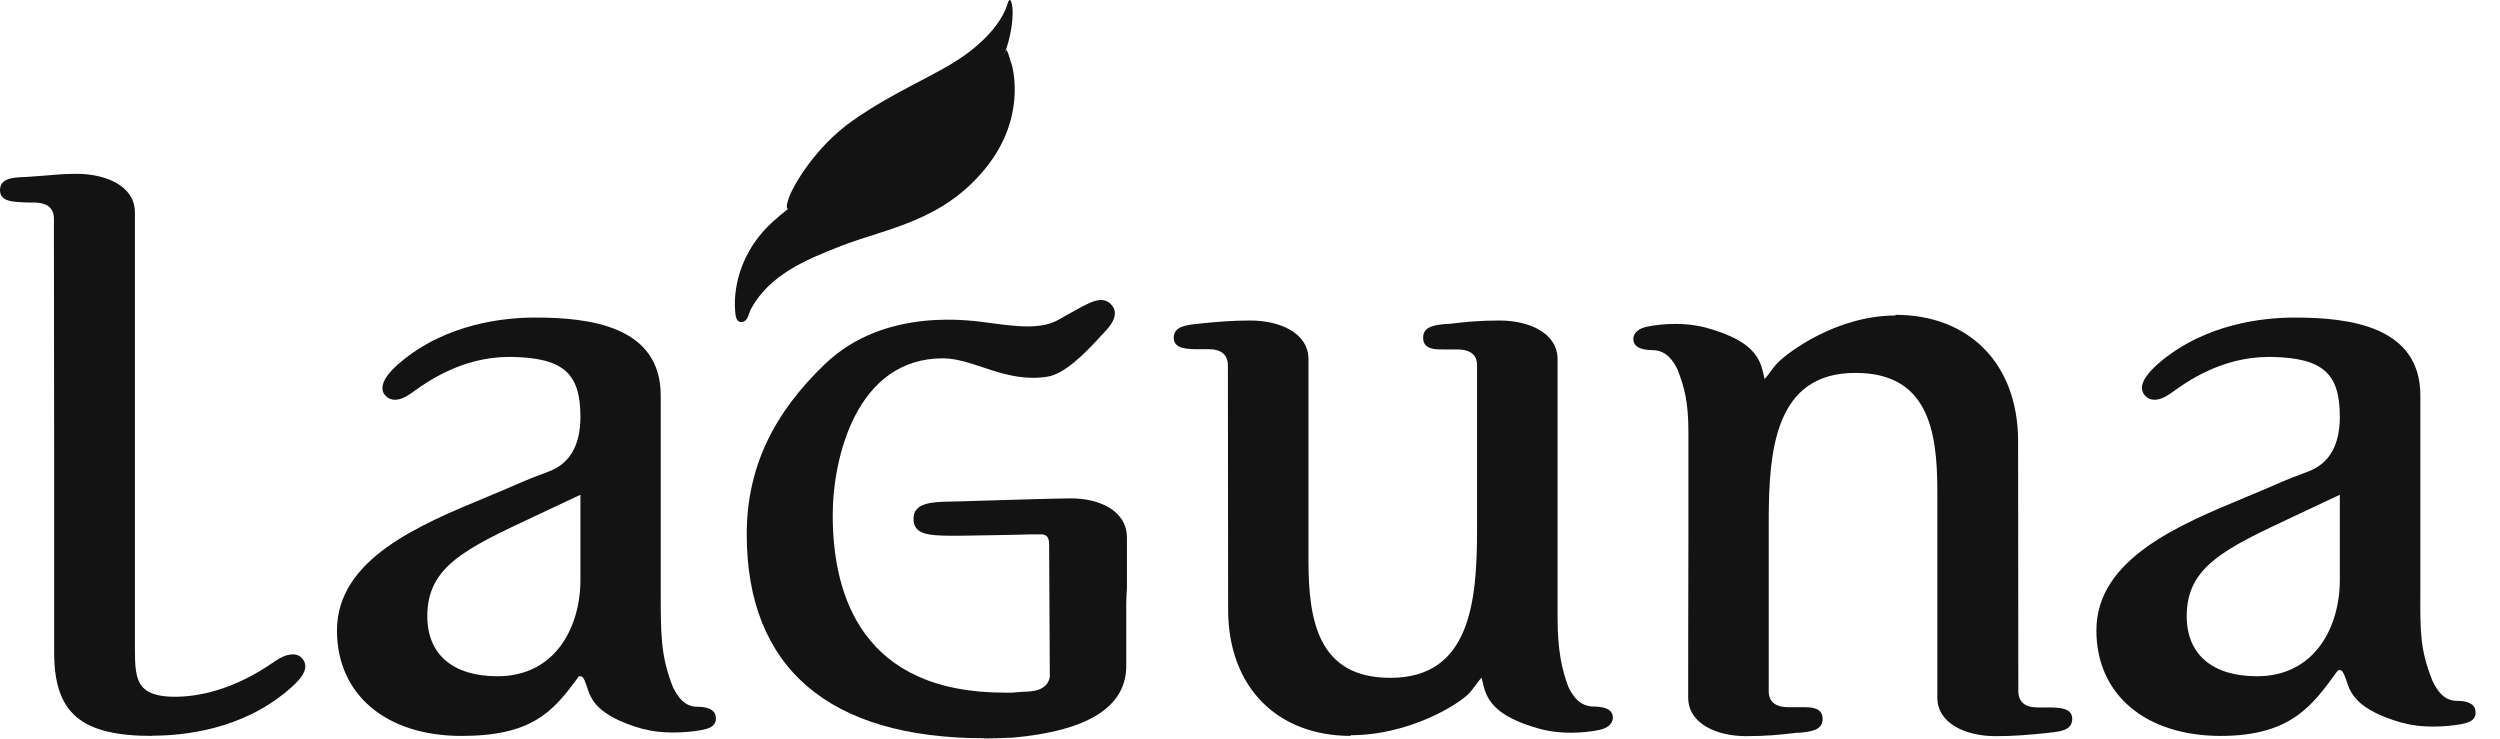 <svg width="88" height="26" viewBox="0 0 88 26" fill="none" xmlns="http://www.w3.org/2000/svg">
<path d="M16.25 25.905C13.583 25.905 11.861 24.445 11.861 22.193C11.861 19.675 14.777 18.473 17.115 17.503C17.459 17.358 17.796 17.222 18.1 17.086C18.605 16.861 18.997 16.717 19.317 16.597C20.06 16.319 20.431 15.675 20.431 14.665C20.431 13.142 19.83 12.604 18.044 12.564C18.004 12.564 17.948 12.564 17.916 12.564C16.234 12.564 14.985 13.478 14.568 13.775L14.504 13.823C14.264 13.991 14.072 14.072 13.904 14.072C13.775 14.072 13.655 14.024 13.567 13.927C13.495 13.855 13.455 13.751 13.463 13.639C13.471 13.398 13.679 13.101 14.088 12.757C15.722 11.378 17.764 11.178 18.837 11.178C20.735 11.178 23.258 11.466 23.258 13.927V20.084C23.258 20.333 23.258 20.565 23.258 20.782C23.258 22.297 23.25 23.075 23.682 24.173C23.858 24.534 24.091 24.878 24.547 24.878C24.948 24.878 25.172 24.999 25.196 25.231C25.244 25.592 24.892 25.656 24.707 25.696C24.411 25.752 24.043 25.784 23.698 25.784C23.306 25.784 22.953 25.744 22.665 25.664H22.641C20.991 25.199 20.791 24.59 20.663 24.181C20.647 24.141 20.639 24.109 20.623 24.069C20.559 23.884 20.511 23.804 20.423 23.804C20.375 23.804 20.367 23.804 20.351 23.836C20.351 23.836 20.343 23.844 20.343 23.852L20.319 23.884C19.446 25.079 18.693 25.905 16.234 25.905M20.431 17.415L18.813 18.176C16.386 19.315 15.041 19.94 15.041 21.688C15.041 23.035 15.938 23.804 17.515 23.804C19.534 23.804 20.431 22.096 20.431 20.405V17.415Z" fill="#131314"/>
<path d="M78.182 25.905C75.515 25.905 73.793 24.445 73.793 22.193C73.793 19.675 76.708 18.473 79.047 17.503C79.391 17.358 79.728 17.222 80.032 17.086C80.536 16.861 80.929 16.717 81.249 16.597C81.991 16.319 82.362 15.675 82.362 14.665C82.362 13.142 81.762 12.604 79.976 12.564C79.936 12.564 79.88 12.564 79.856 12.564C78.174 12.564 76.924 13.478 76.508 13.775L76.444 13.823C76.204 13.991 76.011 14.072 75.843 14.072C75.715 14.072 75.595 14.024 75.507 13.927C75.435 13.855 75.395 13.751 75.395 13.639C75.403 13.398 75.619 13.101 76.019 12.757C77.653 11.378 79.695 11.178 80.769 11.178C82.667 11.178 85.197 11.466 85.197 13.927V20.084C85.197 20.341 85.197 20.565 85.197 20.782C85.189 22.297 85.189 22.858 85.622 23.965C85.798 24.325 86.03 24.67 86.487 24.67C86.887 24.67 87.112 24.79 87.136 25.023C87.184 25.384 86.831 25.448 86.647 25.488C86.351 25.544 85.982 25.576 85.638 25.576C85.246 25.576 84.893 25.536 84.605 25.448H84.573C82.923 24.983 82.731 24.373 82.595 23.965C82.579 23.924 82.57 23.892 82.555 23.852C82.49 23.668 82.442 23.588 82.354 23.588C82.306 23.588 82.298 23.588 82.282 23.62L82.266 23.636L82.242 23.668C81.369 24.87 80.608 25.905 78.15 25.905M82.362 17.415L80.745 18.176C78.318 19.315 76.972 19.94 76.972 21.688C76.972 23.035 77.877 23.804 79.447 23.804C81.465 23.804 82.362 22.096 82.362 20.405V17.415Z" fill="#131314"/>
<path d="M47.555 25.904C44.928 25.904 43.23 24.157 43.23 21.455C43.23 21.455 43.222 12.997 43.222 12.877C43.222 12.492 42.998 12.292 42.542 12.292H42.229C41.805 12.292 41.316 12.292 41.316 11.891C41.316 11.49 41.749 11.442 42.133 11.402L42.261 11.386C42.838 11.33 43.335 11.282 44.015 11.282C45.032 11.282 46.058 11.707 46.058 12.645V19.723C46.058 21.872 46.41 23.86 48.941 23.86C51.76 23.86 51.992 21.166 51.992 18.641V12.877C51.992 12.733 51.992 12.308 51.311 12.3H51.215C51.127 12.3 51.047 12.3 50.967 12.3C50.895 12.3 50.831 12.3 50.775 12.3C50.519 12.3 50.094 12.3 50.094 11.891C50.094 11.482 50.502 11.442 50.903 11.402H50.999C51.584 11.33 52.088 11.282 52.785 11.282C53.802 11.282 54.827 11.707 54.827 12.645C54.827 13.11 54.827 15.763 54.827 18.096C54.827 19.916 54.827 21.543 54.827 21.768C54.827 22.882 54.979 23.572 55.204 24.173C55.364 24.502 55.596 24.854 56.077 24.87H56.109C56.341 24.878 56.773 24.902 56.773 25.263C56.773 25.343 56.741 25.6 56.285 25.696C56.013 25.752 55.652 25.792 55.3 25.792C55.003 25.792 54.731 25.768 54.491 25.72C54.387 25.704 54.291 25.68 54.203 25.656L54.146 25.64C53.554 25.472 53.105 25.271 52.785 25.023C52.361 24.686 52.273 24.333 52.216 24.125L52.2 24.052C52.2 24.052 52.184 23.996 52.176 23.956C52.176 23.932 52.16 23.884 52.152 23.852C52.096 23.908 52.016 24.02 51.96 24.093C51.872 24.213 51.784 24.333 51.688 24.429C51.343 24.782 49.63 25.88 47.531 25.88" fill="#131314"/>
<path d="M66.712 11.081C69.339 11.081 71.037 12.829 71.037 15.531C71.037 15.531 71.045 24.197 71.045 24.317C71.045 24.702 71.269 24.902 71.726 24.902H72.03C72.454 24.902 72.943 24.902 72.943 25.303C72.943 25.712 72.511 25.752 72.126 25.792L71.998 25.808C71.421 25.864 70.925 25.913 70.244 25.913C69.227 25.913 68.194 25.488 68.194 24.55V17.262C68.194 15.114 67.841 13.126 65.311 13.126C62.492 13.126 62.259 15.819 62.259 18.345V24.317C62.259 24.453 62.259 24.886 62.94 24.894H63.036C63.124 24.894 63.204 24.894 63.285 24.894C63.356 24.894 63.421 24.894 63.477 24.894C63.733 24.894 64.157 24.894 64.157 25.303C64.157 25.712 63.741 25.752 63.349 25.792H63.252C62.668 25.864 62.163 25.913 61.467 25.913C60.449 25.913 59.424 25.488 59.424 24.55C59.424 24.085 59.424 21.215 59.432 18.89C59.432 17.07 59.432 15.443 59.432 15.218C59.432 14.104 59.28 13.623 59.056 13.021C58.896 12.693 58.663 12.34 58.183 12.324H58.159C57.927 12.316 57.494 12.292 57.494 11.931C57.494 11.851 57.526 11.594 57.983 11.498C58.255 11.442 58.615 11.402 58.968 11.402C59.264 11.402 59.536 11.426 59.777 11.474C59.881 11.49 59.977 11.514 60.065 11.538L60.121 11.554C60.714 11.723 61.162 11.923 61.483 12.172C61.907 12.508 61.995 12.861 62.051 13.069L62.067 13.142C62.067 13.142 62.083 13.198 62.091 13.238C62.091 13.262 62.107 13.31 62.115 13.342C62.171 13.286 62.251 13.174 62.307 13.102C62.395 12.981 62.484 12.861 62.58 12.765C62.924 12.412 64.638 11.105 66.736 11.105" fill="#131314"/>
<path d="M34.638 25.985C29.176 25.985 26.285 23.5 26.285 18.81C26.285 16.445 27.238 14.537 29.04 12.813C31.163 10.777 34.246 11.29 34.798 11.362C35.287 11.426 35.752 11.49 36.168 11.49C36.617 11.49 36.961 11.418 37.241 11.266L37.537 11.097C38.17 10.745 38.49 10.56 38.755 10.56C38.891 10.56 39.011 10.608 39.107 10.713C39.46 11.065 39.035 11.53 38.891 11.675C38.867 11.707 38.827 11.747 38.779 11.795C38.146 12.5 37.465 13.15 36.897 13.254C35.423 13.51 34.286 12.613 33.189 12.613C30.145 12.613 29.312 16.116 29.312 18.136C29.312 20.982 30.362 24.381 35.359 24.381C35.447 24.381 35.527 24.381 35.607 24.381C35.607 24.381 35.623 24.381 35.631 24.381C35.743 24.365 35.92 24.357 36.216 24.341C36.272 24.341 36.336 24.325 36.4 24.317C36.905 24.229 36.953 23.868 36.953 23.796L36.929 19.162C36.929 18.89 36.825 18.842 36.713 18.81C36.713 18.81 36.672 18.81 36.6 18.81C36.416 18.81 36.088 18.81 35.655 18.826C35.135 18.834 34.462 18.85 33.741 18.858C32.812 18.866 32.452 18.818 32.276 18.617C32.188 18.521 32.148 18.393 32.156 18.216C32.188 17.719 32.748 17.663 33.477 17.655C33.637 17.655 34.062 17.639 34.598 17.623C35.719 17.591 37.249 17.543 37.706 17.543C38.683 17.543 39.668 17.968 39.668 18.922V20.686C39.652 20.926 39.644 21.127 39.644 21.287V23.443C39.644 24.886 38.29 25.736 35.607 25.969H35.495C35.199 25.985 34.911 25.993 34.63 25.993" fill="#131314"/>
<path d="M5.358 25.904C2.843 25.904 1.906 25.103 1.906 22.962V15.811L1.898 8.396V7.714C1.898 7.474 1.826 7.145 1.217 7.129H1.025C0.432 7.113 0 7.097 0 6.696C0 6.271 0.457 6.247 0.865 6.231H0.897C1.121 6.215 1.337 6.199 1.546 6.183C1.898 6.151 2.258 6.119 2.699 6.119C3.716 6.119 4.749 6.536 4.749 7.482V22.762C4.749 23.379 4.749 23.916 5.046 24.213C5.254 24.421 5.614 24.526 6.151 24.526C6.952 24.526 8.201 24.309 9.667 23.283L9.691 23.267C10.075 23.002 10.419 22.962 10.612 23.147C10.708 23.243 10.748 23.347 10.748 23.467C10.74 23.7 10.54 23.964 10.115 24.317C8.481 25.696 6.439 25.896 5.366 25.896" fill="#131314"/>
<path d="M27.742 7.361C27.67 7.329 27.678 7.209 27.79 6.904C27.91 6.576 28.663 5.205 29.984 4.267C31.53 3.177 32.916 2.68 33.949 1.95C34.91 1.261 35.326 0.587 35.446 0.186C35.47 0.114 35.502 0.01 35.535 0.002C35.583 -0.014 35.607 0.074 35.631 0.226C35.687 0.571 35.631 2.07 34.421 3.465C33.46 4.572 32.011 5.213 30.953 5.718C29.968 6.191 29.368 6.472 28.567 6.928C28.327 7.065 27.87 7.401 27.75 7.353" fill="#131314"/>
<path d="M35.598 2.215C35.67 2.439 36.111 4.163 34.701 5.91C33.188 7.786 31.249 8.027 29.64 8.644C28.318 9.157 27.101 9.678 26.444 10.857C26.348 11.025 26.34 11.29 26.14 11.33C25.892 11.386 25.884 11.057 25.875 10.905C25.86 10.72 25.747 9.133 27.197 7.81C28.791 6.359 30.264 5.966 32.667 4.676C34.437 3.73 35.046 2.447 35.19 2.19C35.238 2.102 35.358 1.886 35.398 1.782C35.438 1.669 35.534 2.022 35.59 2.215" fill="#131314"/>
</svg>
